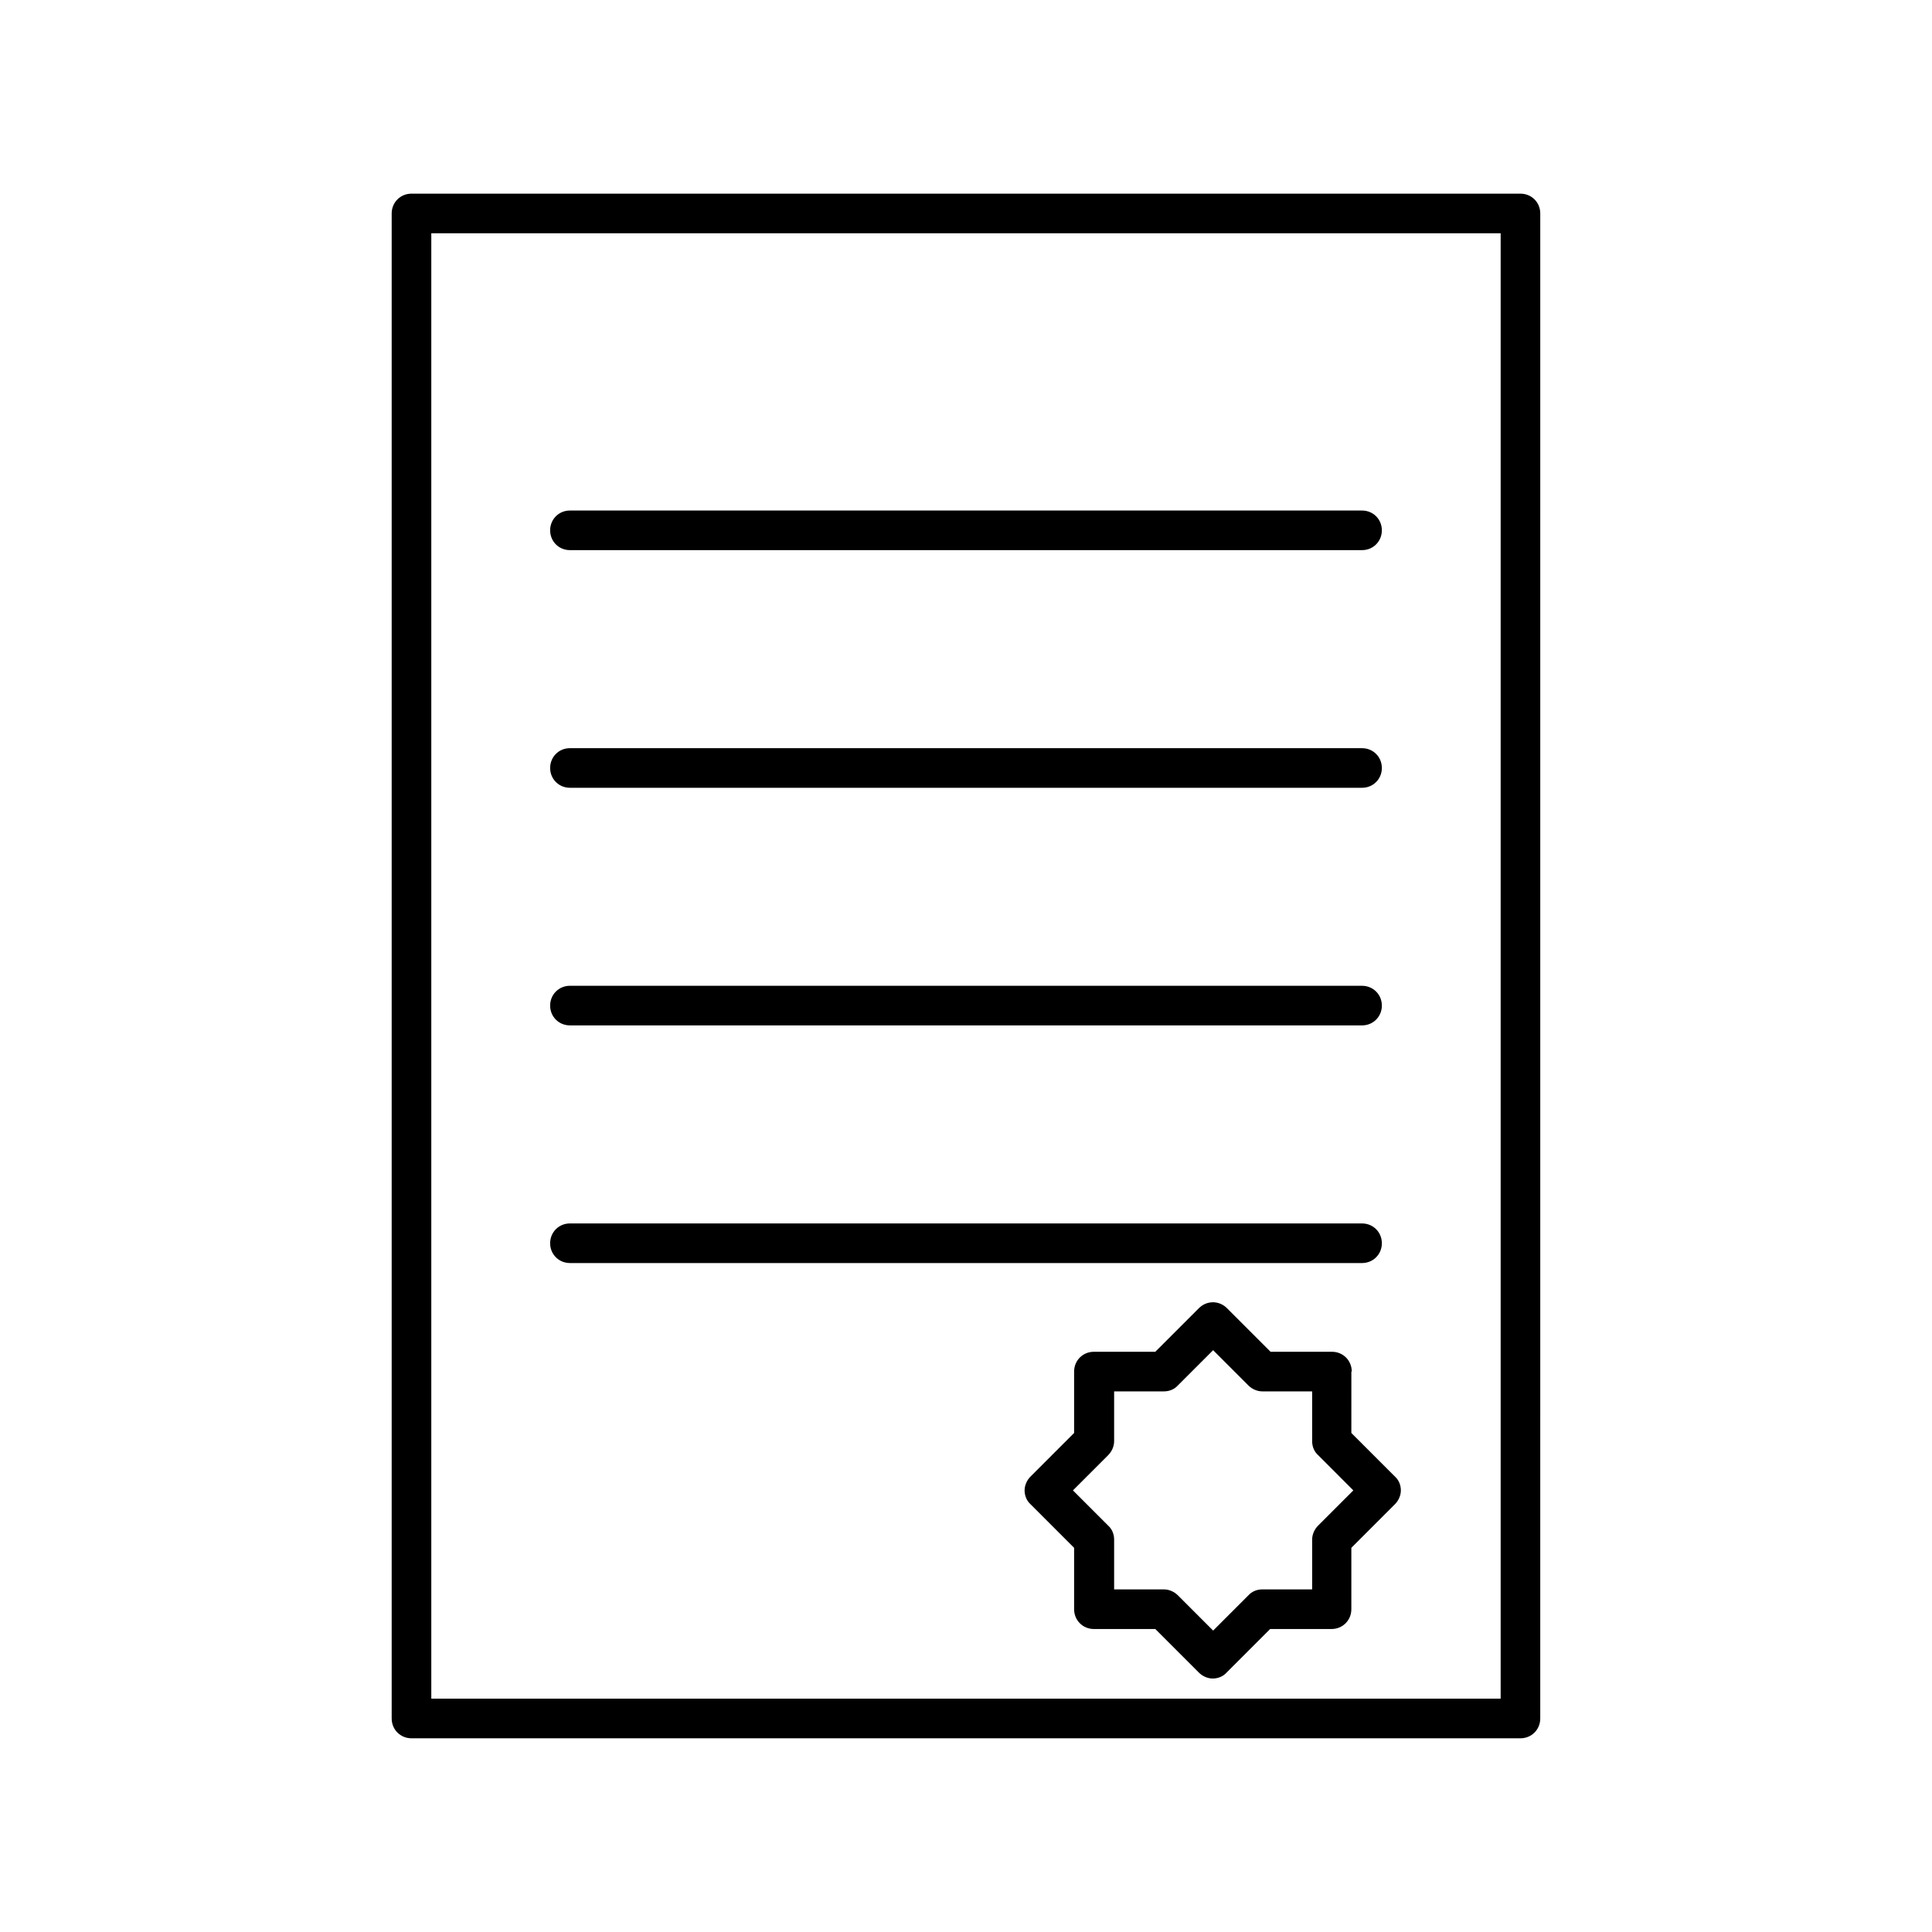 <?xml version="1.0" encoding="UTF-8"?>
<!-- Uploaded to: SVG Repo, www.svgrepo.com, Generator: SVG Repo Mixer Tools -->
<svg fill="#000000" width="800px" height="800px" version="1.1" viewBox="144 144 512 512" xmlns="http://www.w3.org/2000/svg">
 <g>
  <path d="m253.05 195.32c-2.941 0-5.25 2.312-5.25 5.25v398.85c0 2.938 2.309 5.246 5.246 5.246h293.89c2.938 0 5.246-2.309 5.246-5.246l0.004-398.85c0-2.938-2.309-5.246-5.246-5.246zm288.64 398.85h-283.39v-388.35h283.39z"/>
  <path d="m502.23 507.48c0-2.938-2.309-5.246-5.246-5.246h-16.27l-11.547-11.547c-2.098-2.098-5.352-2.098-7.453 0l-11.547 11.547h-16.27c-2.938 0-5.246 2.309-5.246 5.246v16.27l-11.547 11.547c-0.945 0.945-1.574 2.309-1.574 3.672 0 1.363 0.523 2.731 1.574 3.672l11.547 11.547v16.27c0 2.938 2.309 5.246 5.246 5.246h16.27l11.547 11.547c0.945 0.945 2.309 1.574 3.672 1.574s2.731-0.523 3.672-1.574l11.547-11.547h16.27c2.938 0 5.246-2.309 5.246-5.246v-16.27l11.547-11.547c0.945-0.945 1.574-2.309 1.574-3.672 0-1.363-0.523-2.731-1.574-3.672l-11.547-11.547 0.004-16.27zm0.418 31.488-9.34 9.34c-0.945 0.945-1.574 2.309-1.574 3.672v13.227h-13.227c-1.363 0-2.731 0.523-3.672 1.574l-9.34 9.34-9.34-9.34c-0.945-0.945-2.309-1.574-3.672-1.574h-13.227v-13.227c0-1.363-0.523-2.731-1.574-3.672l-9.34-9.34 9.34-9.34c0.945-0.945 1.574-2.309 1.574-3.672v-13.227h13.223c1.363 0 2.731-0.523 3.672-1.574l9.34-9.34 9.34 9.34c0.945 0.945 2.309 1.574 3.672 1.574h13.227l0.004 13.223c0 1.363 0.523 2.731 1.574 3.672z"/>
  <path d="m295.04 289.79h209.92c2.938 0 5.246-2.309 5.246-5.246s-2.309-5.246-5.246-5.246l-209.92-0.004c-2.938 0-5.246 2.309-5.246 5.246-0.004 2.941 2.305 5.25 5.246 5.25z"/>
  <path d="m295.04 352.77h209.92c2.938 0 5.246-2.309 5.246-5.246s-2.309-5.246-5.246-5.246l-209.92-0.004c-2.938 0-5.246 2.309-5.246 5.246-0.004 2.941 2.305 5.25 5.246 5.25z"/>
  <path d="m295.04 415.74h209.92c2.938 0 5.246-2.309 5.246-5.246s-2.309-5.246-5.246-5.246l-209.92-0.004c-2.938 0-5.246 2.309-5.246 5.246-0.004 2.941 2.305 5.25 5.246 5.25z"/>
  <path d="m295.04 478.72h209.92c2.938 0 5.246-2.309 5.246-5.246s-2.309-5.246-5.246-5.246l-209.92-0.004c-2.938 0-5.246 2.309-5.246 5.246-0.004 2.941 2.305 5.25 5.246 5.25z"/>
 </g>
</svg>
